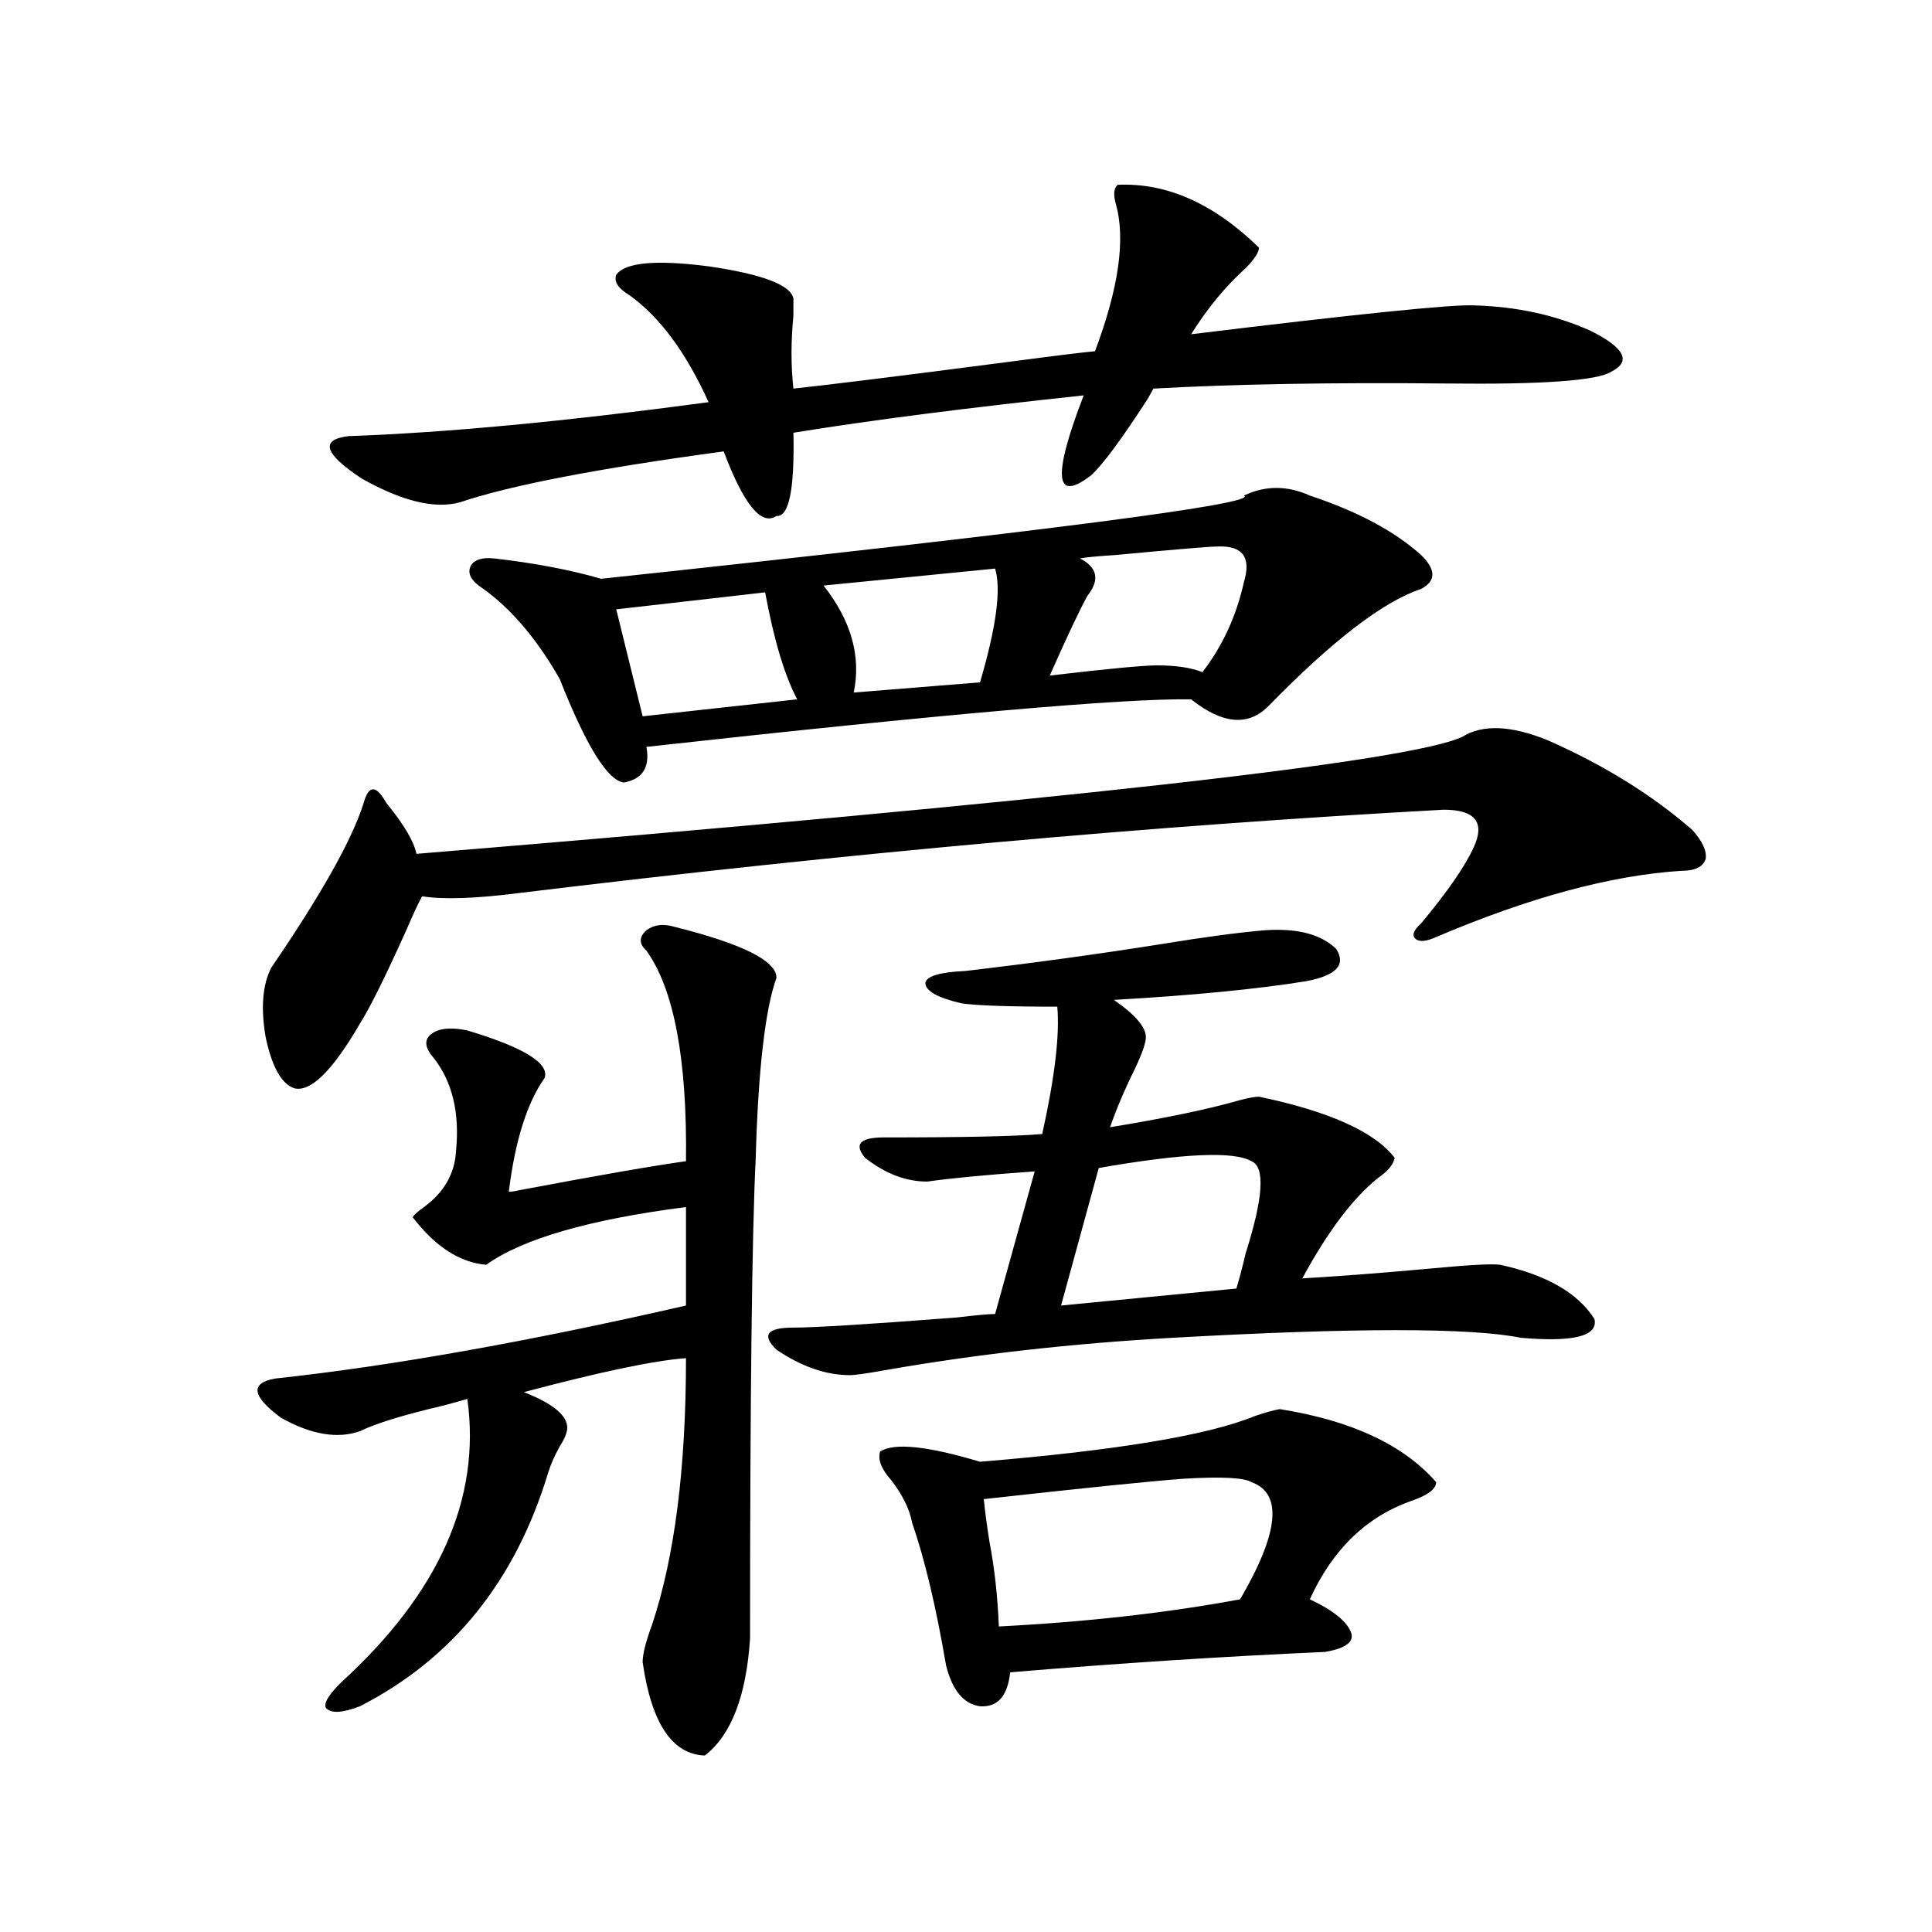 <?xml version="1.0" encoding="utf-8"?>
<!-- Generator: Adobe Illustrator 16.0.0, SVG Export Plug-In . SVG Version: 6.00 Build 0)  -->
<!DOCTYPE svg PUBLIC "-//W3C//DTD SVG 1.1//EN" "http://www.w3.org/Graphics/SVG/1.1/DTD/svg11.dtd">
<svg version="1.1" id="图层_1" xmlns="http://www.w3.org/2000/svg" xmlns:xlink="http://www.w3.org/1999/xlink" x="0px" y="0px"
	 width="1000px" height="1000px" viewBox="0 0 1000 1000" enable-background="new 0 0 1000 1000" xml:space="preserve">
<path d="M349.211,479.746c35.121,8.789,52.682,17.578,52.682,26.367c-5.854,16.411-9.436,47.461-10.731,93.164
	c-1.951,39.853-2.927,122.759-2.927,248.73c-1.951,29.883-9.756,50.098-23.414,60.645c-16.92-0.591-27.651-16.699-32.194-48.34
	c0-4.106,1.616-10.547,4.878-19.336c11.707-35.156,17.561-81.147,17.561-137.988c-16.265,1.181-44.236,7.031-83.9,17.578
	c14.954,5.864,22.438,12.017,22.438,18.457c0,2.349-1.311,5.575-3.902,9.668c-2.606,4.696-4.558,9.091-5.854,13.184
	c-16.92,56.25-49.435,96.68-97.559,121.289c-9.115,3.516-14.969,3.804-17.561,0.879c-1.311-2.349,1.296-6.743,7.805-13.184
	c50.73-46.294,72.514-95.21,65.364-146.777c-1.951,0.591-6.188,1.758-12.683,3.516c-20.167,4.696-34.48,9.091-42.926,13.184
	c-11.707,4.106-25.365,1.758-40.975-7.031c-14.969-11.124-15.944-17.866-2.927-20.215c59.831-6.44,130.729-19.034,212.678-37.793
	v-50.977c-50.09,6.454-84.556,16.411-103.412,29.883c-13.658-1.167-26.341-9.366-38.048-24.609c0.641-1.167,2.592-2.925,5.854-5.273
	c10.396-7.608,15.93-17.276,16.585-29.004c1.951-19.913-1.951-36.035-11.707-48.34c-4.558-5.273-4.878-9.366-0.976-12.305
	c3.902-2.925,10.076-3.516,18.536-1.758c29.268,8.789,42.591,17.001,39.999,24.609c-9.115,12.896-15.289,32.52-18.536,58.887
	c1.296,0,3.247-0.288,5.854-0.879c40.319-7.608,68.932-12.593,85.852-14.941c0.641-52.734-6.188-89.058-20.487-108.984
	c-3.902-3.516-3.902-7.031,0-10.547C338.479,478.579,343.357,477.988,349.211,479.746z M757.006,381.309
	c10.396-6.44,25.03-5.851,43.901,1.758c29.268,12.896,54.298,28.427,75.12,46.582c5.198,5.864,7.47,10.849,6.829,14.941
	c-1.311,4.106-5.533,6.152-12.683,6.152c-36.432,2.349-78.702,13.774-126.826,34.277c-5.213,2.349-8.78,2.637-10.731,0.879
	s-0.976-4.395,2.927-7.91c13.658-16.397,22.759-29.581,27.316-39.551c5.854-12.882,0.641-19.336-15.609-19.336
	c-150.24,8.212-309.596,22.563-478.037,43.066c-22.773,2.938-39.679,3.516-50.73,1.758c-1.951,3.516-4.558,9.091-7.805,16.699
	c-11.066,24.609-19.191,41.021-24.39,49.219c-14.313,24.609-25.7,35.747-34.146,33.398c-6.509-2.335-11.387-11.124-14.634-26.367
	c-2.606-15.229-1.631-27.246,2.927-36.035c26.006-38.081,41.95-66.495,47.804-85.254c1.296-4.683,2.927-7.031,4.878-7.031
	s4.223,2.349,6.829,7.031c9.101,11.138,14.299,19.927,15.609,26.367C549.847,414.419,730.33,394.204,757.006,381.309z
	 M410.673,223.984c0.641,29.306-2.286,43.657-8.78,43.066c-7.805,5.273-16.92-5.851-27.316-33.398
	C309.532,242.441,264,251.23,237.994,260.02c-13.018,3.516-29.923-0.577-50.73-12.305c-19.512-12.882-21.798-20.215-6.829-21.973
	c50.075-1.758,112.192-7.608,186.337-17.578c-11.707-25.776-25.365-44.233-40.975-55.371c-5.854-3.516-8.14-7.031-6.829-10.547
	c4.543-6.44,20.487-7.91,47.804-4.395c27.957,4.106,42.591,9.668,43.901,16.699c0,1.758,0,4.696,0,8.789
	c-1.311,13.485-1.311,26.079,0,37.793c16.905-1.758,54.633-6.44,113.168-14.063c22.104-2.925,36.417-4.683,42.926-5.273
	c12.348-32.808,15.93-58.296,10.731-76.465c-1.311-4.683-0.976-7.91,0.976-9.668c25.365-1.167,49.755,9.668,73.169,32.52
	c0,2.349-2.286,5.864-6.829,10.547c-10.411,9.38-19.847,20.806-28.292,34.277c86.492-10.547,135.271-15.519,146.338-14.941
	c22.104,0.591,42.271,4.985,60.486,13.184c17.561,8.789,21.128,15.82,10.731,21.094c-7.164,4.696-35.776,6.743-85.852,6.152
	c-58.535-0.577-108.945,0.302-151.216,2.637c-0.655,1.181-1.631,2.938-2.927,5.273c-13.658,21.094-23.414,34.277-29.268,39.551
	c-18.871,14.653-20.167,0.879-3.902-41.309C500.427,211.103,450.337,217.544,410.673,223.984z M643.838,256.504
	c11.052-5.273,22.438-5.273,34.146,0c24.71,8.212,43.901,18.457,57.56,30.762c7.805,7.622,7.805,13.485,0,17.578
	c-19.512,6.454-45.853,26.669-79.022,60.645c-10.411,10.547-23.749,9.38-39.999-3.516c-34.48-0.577-128.457,7.622-281.944,24.609
	c1.951,10.547-1.951,16.699-11.707,18.457c-8.46-1.167-19.512-19.034-33.17-53.613c-12.362-21.671-26.341-37.793-41.95-48.34
	c-4.558-3.516-5.854-7.031-3.902-10.547c1.951-2.925,5.854-4.093,11.707-3.516c20.808,2.349,39.344,5.864,55.608,10.547
	C541.401,274.961,652.283,260.61,643.838,256.504z M396.039,306.602l-77.071,8.789l13.658,55.371l79.998-8.789
	C406.115,349.668,400.582,331.211,396.039,306.602z M654.569,481.504c16.905-1.167,29.268,2.06,37.072,9.668
	c5.198,8.212,0,13.774-15.609,16.699c-25.365,4.106-58.535,7.333-99.51,9.668c11.052,7.622,16.585,14.063,16.585,19.336
	c0,2.938-1.951,8.501-5.854,16.699c-5.213,10.547-9.436,20.517-12.683,29.883c28.612-4.683,51.051-9.366,67.315-14.063
	c4.543-1.167,7.805-1.758,9.756-1.758c36.417,7.622,59.831,18.169,70.242,31.641c-0.655,3.516-3.582,7.031-8.78,10.547
	c-13.018,10.547-26.021,27.837-39.023,51.855c20.152-1.167,42.926-2.925,68.291-5.273c18.856-1.758,30.243-2.335,34.146-1.758
	c24.055,5.273,40.319,14.653,48.779,28.125c1.951,8.789-10.731,12.017-38.048,9.668c-26.021-5.273-86.187-5.273-180.483,0
	c-52.041,2.938-101.461,8.501-148.289,16.699c-9.756,1.758-15.944,2.637-18.536,2.637c-12.362,0-25.045-4.395-38.048-13.184
	c-7.805-7.608-4.878-11.426,8.78-11.426c11.052,0,39.344-1.758,84.876-5.273c9.756-1.167,16.25-1.758,19.512-1.758l20.487-73.828
	c-24.725,1.758-43.261,3.516-55.608,5.273c-11.066,0-21.798-4.093-32.194-12.305c-5.854-7.031-2.606-10.547,9.756-10.547
	c40.975,0,68.291-0.577,81.949-1.758c6.494-29.292,9.101-51.265,7.805-65.918c-25.365,0-41.95-0.577-49.755-1.758
	c-12.362-2.925-18.536-6.44-18.536-10.547c0.641-3.516,7.47-5.562,20.487-6.152c35.121-4.093,69.267-8.789,102.437-14.063
	C623.351,485.02,640.911,482.685,654.569,481.504z M515.061,294.297l-88.778,8.789c14.299,18.169,19.512,36.626,15.609,55.371
	l65.364-5.273C515.701,324.481,518.308,304.844,515.061,294.297z M662.374,729.355c37.072,5.864,64.054,18.457,80.974,37.793
	c0,3.516-4.237,6.743-12.683,9.668c-23.414,8.212-40.975,25.2-52.682,50.977c12.348,5.851,19.512,11.714,21.463,17.578
	c1.296,4.683-3.262,7.91-13.658,9.668c-52.682,2.335-106.994,5.851-162.923,10.547c-1.311,12.305-6.509,18.155-15.609,17.578
	c-8.46-1.181-14.313-8.212-17.561-21.094c-5.213-30.474-11.066-55.069-17.561-73.828c-1.311-7.031-4.878-14.351-10.731-21.973
	c-5.213-5.851-7.164-10.835-5.854-14.941c7.149-4.683,24.39-2.925,51.706,5.273c70.883-5.851,118.366-13.761,142.436-23.73
	C654.89,731.113,659.112,729.946,662.374,729.355z M647.74,767.148c-3.902-2.335-15.609-2.925-35.121-1.758
	c-16.265,1.181-50.73,4.696-103.412,10.547c0.641,6.454,1.616,13.774,2.927,21.973c2.592,13.485,4.223,28.125,4.878,43.945
	c45.518-2.349,87.147-7.031,124.875-14.063C662.039,793.228,663.99,773.013,647.74,767.148z M630.18,282.871
	c-3.902,0-21.463,1.47-52.682,4.395c-9.115,0.591-15.289,1.181-18.536,1.758c9.101,4.696,10.396,11.138,3.902,19.336
	c-3.902,7.031-10.411,20.806-19.512,41.309c29.908-3.516,48.444-5.273,55.608-5.273c9.756,0,17.561,1.181,23.414,3.516
	c10.396-13.472,17.561-29.004,21.463-46.582C647.74,288.446,643.183,282.294,630.18,282.871z M647.74,601.035
	c-9.115-5.273-35.456-4.093-79.022,3.516l-19.512,71.191l90.729-8.789c1.296-4.093,2.927-10.245,4.878-18.457
	C653.914,619.794,654.89,603.974,647.74,601.035z"/>
</svg>
